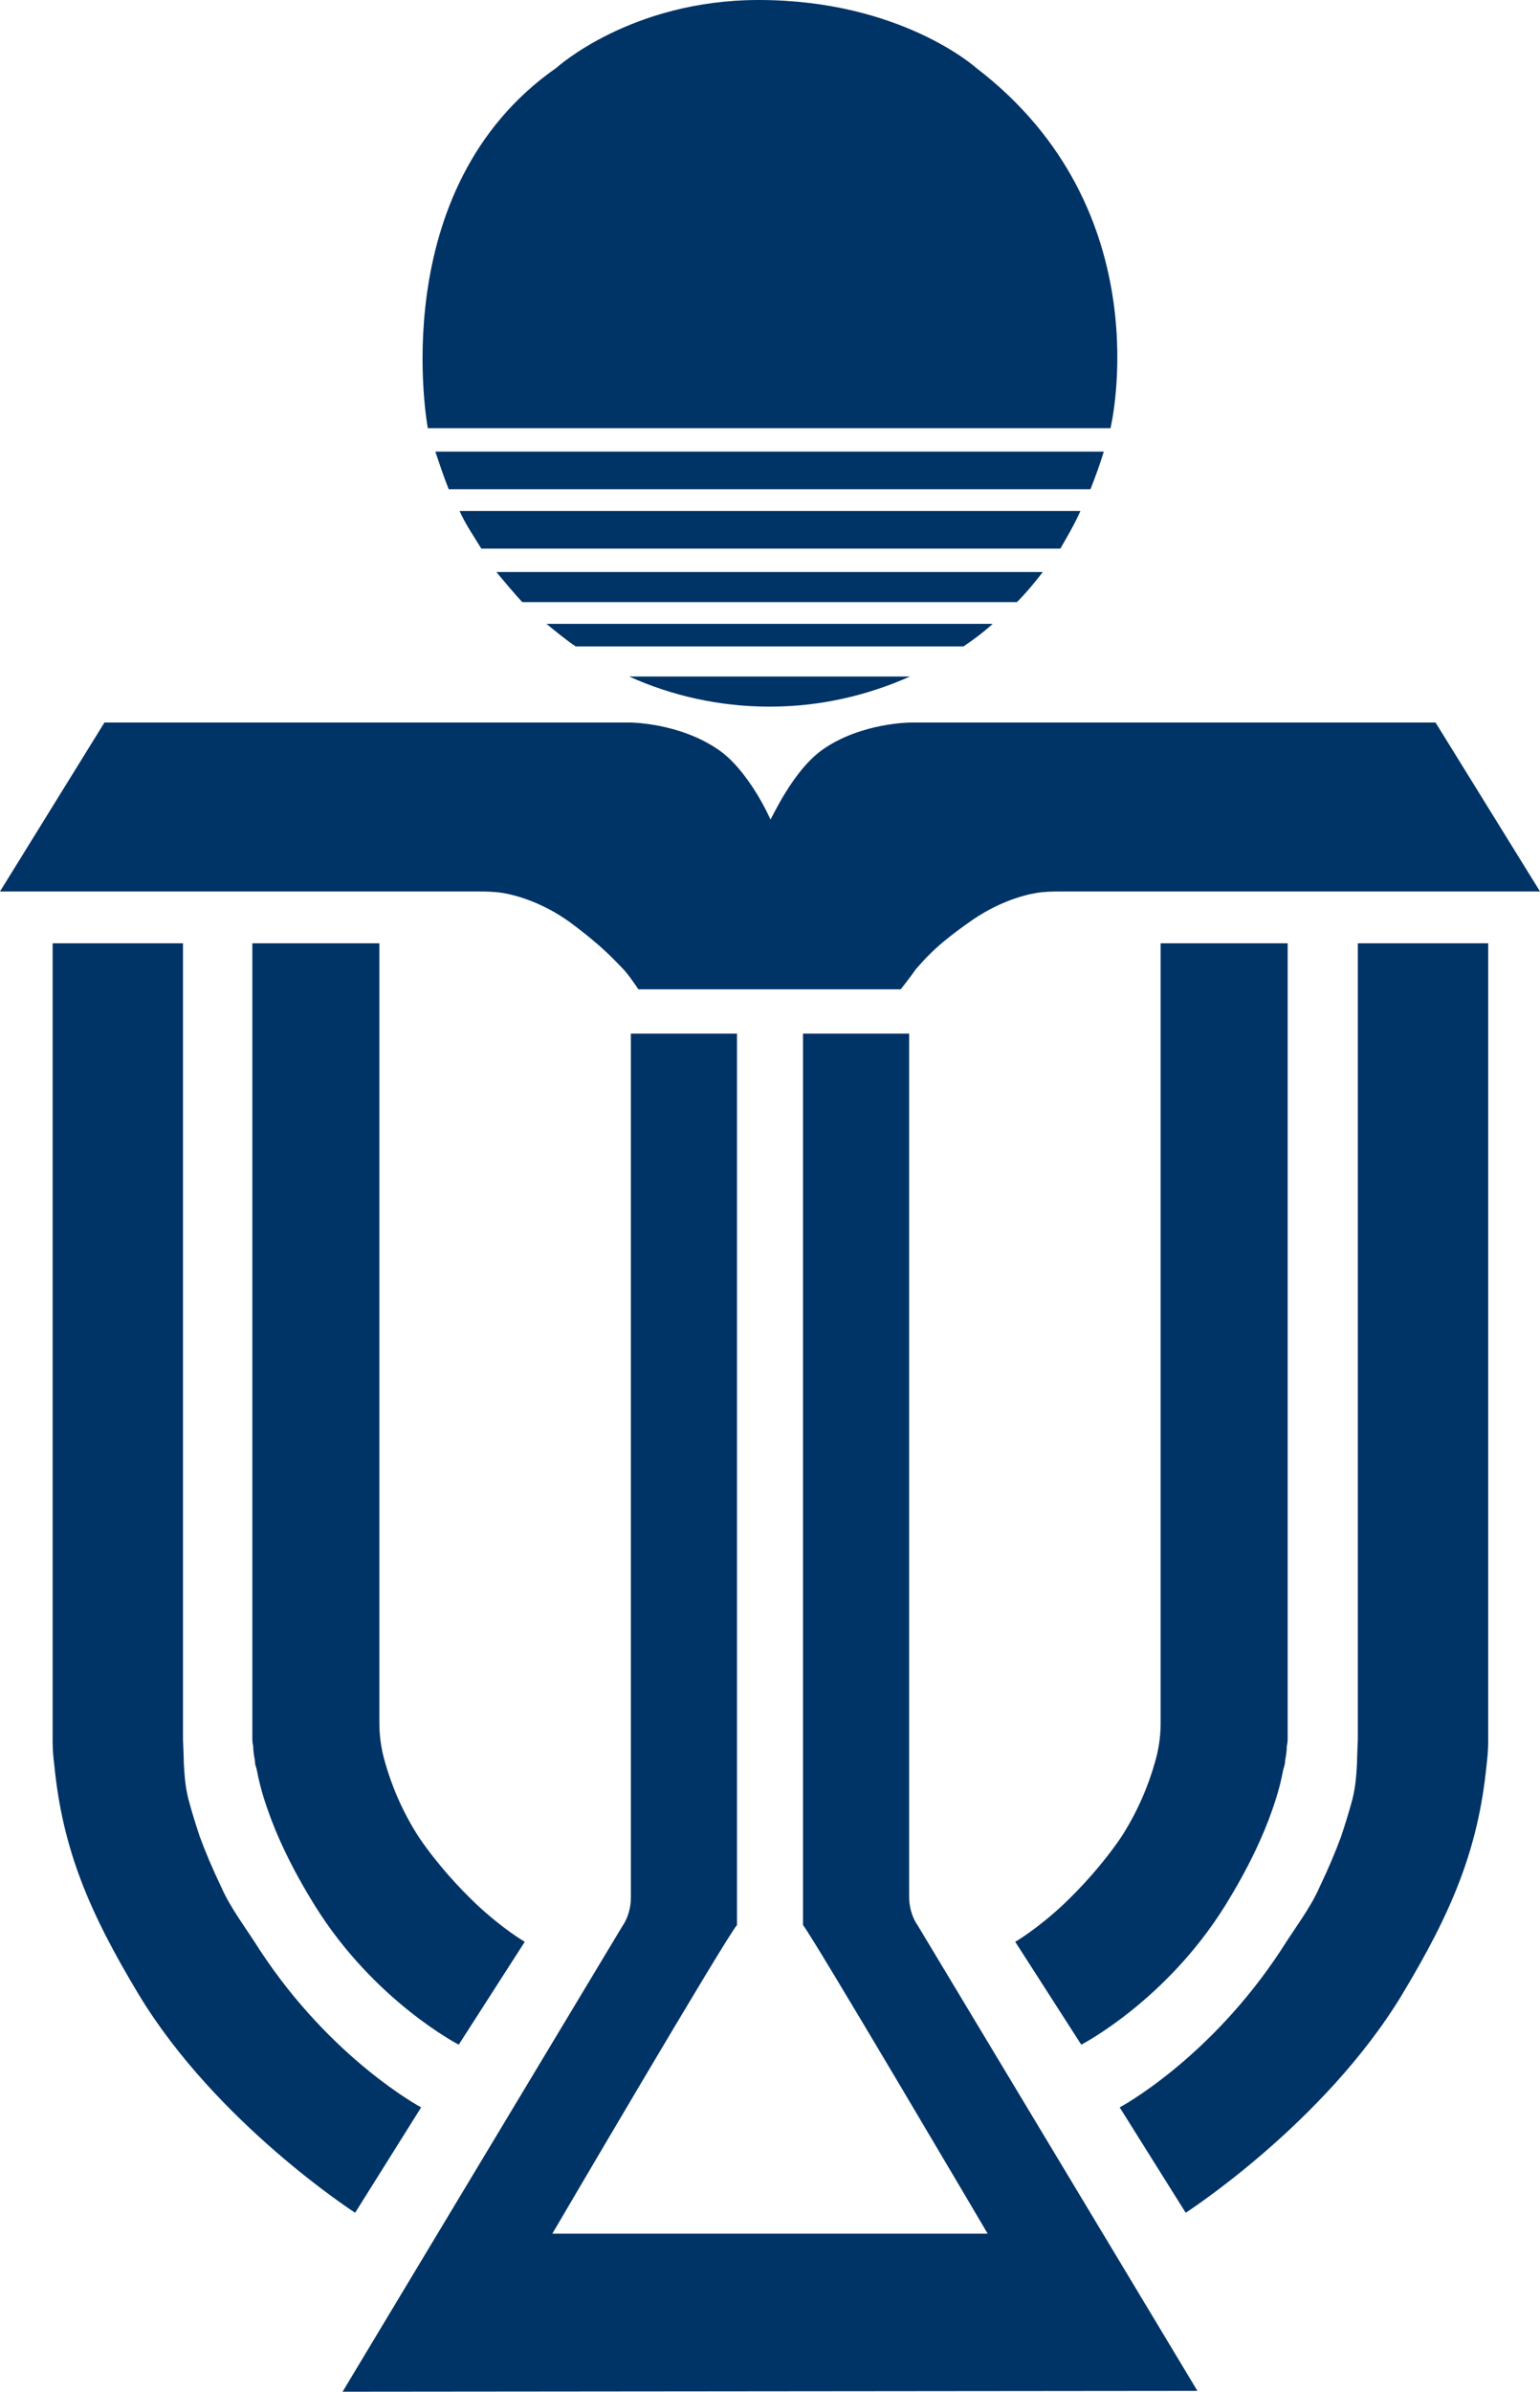 <?xml version="1.0" encoding="utf-8"?>
<!-- Generator: Adobe Illustrator 21.1.0, SVG Export Plug-In . SVG Version: 6.00 Build 0)  -->
<svg version="1.1" id="圖層_1" xmlns="http://www.w3.org/2000/svg" xmlns:xlink="http://www.w3.org/1999/xlink" x="0px" y="0px"
	 viewBox="0 0 184.3 286" style="enable-background:new 0 0 184.3 286;" xml:space="preserve">
<style type="text/css">
	.st0{fill:#003366;}
</style>
<g>
	<g>
		<path class="st0" d="M143.3,285.9l-33.5-55.7c0,0-1-1.3-1-3.4v-1.3v-2.8v-99.1H96.1V227v3.2c1,1.1,22.1,36.9,22.1,36.9H66.1
			c0,0,21-35.8,22.1-36.9V227V123.6H75.5v99.2v2.8v1.3c0,2.1-1,3.4-1,3.4L41,286L143.3,285.9L143.3,285.9z"/>
	</g>
	<g>
		<path class="st0" d="M132.9,51.2c0,0,6.3-26-16.1-43.1c0,0-9-8.1-26-8.1C75.5,0,66.6,8.1,66.6,8.1C45.8,22.6,51.2,51.2,51.2,51.2
			H132.9z"/>
		<path class="st0" d="M53.7,58.5h76.8c0.6-1.5,1.1-2.9,1.6-4.5h-80C52.6,55.5,53.1,57,53.7,58.5z"/>
		<path class="st0" d="M129.3,61.1H55c0.7,1.6,1.7,3,2.6,4.5h69.3C127.7,64.2,128.6,62.7,129.3,61.1z"/>
		<path class="st0" d="M62.5,72h59.2c1.1-1.1,2.1-2.3,3.1-3.6H59.4C60.4,69.6,61.4,70.8,62.5,72z"/>
		<path class="st0" d="M68.9,77.3h46.4c1.2-0.8,2.4-1.7,3.5-2.7H65.4C66.5,75.5,67.7,76.5,68.9,77.3z"/>
		<path class="st0" d="M75.3,80.9c5.1,2.3,10.8,3.6,16.8,3.6s11.6-1.3,16.8-3.6H75.3z"/>
	</g>
	<path class="st0" d="M171.8,86.4H109c0,0-5.9,0-10.5,3.2c-3.6,2.5-6.1,8.2-6.3,8.4l0,0c-0.1-0.3-2.7-6-6.3-8.4
		c-4.7-3.2-10.5-3.2-10.5-3.2H12.5L0,106.6h57.5c0,0,1.7,0,2.8,0.2c1.7,0.3,4.7,1.2,7.8,3.4c4.2,3.1,5.5,4.7,6.5,5.7
		c0.6,0.6,1.8,2.4,1.8,2.4h14.1h1.6l0,0H97h10.8c0,0,1.4-1.8,1.8-2.4c1-1.1,2.2-2.7,6.5-5.7c3.1-2.2,6.1-3.1,7.8-3.4
		c1-0.2,2.8-0.2,2.8-0.2h57.6L171.8,86.4z"/>
	<g>
		<g>
			<path class="st0" d="M6.3,112.8V207c0,0,0,1,0,1.3c0,1,0.1,2,0.2,2.8c1,10.1,4.2,17.6,10.1,27.4c9.3,15.4,25.9,26.1,25.9,26.1
				l7.9-12.6c0,0-10.7-5.7-19.3-18.8c-1.7-2.7-3.5-5-4.6-7.5c-1.1-2.3-1.9-4.2-2.6-6.1c-0.5-1.5-0.9-2.8-1.2-3.9
				c-0.5-1.7-0.6-3.1-0.7-4.8c0-0.6-0.1-2.9-0.1-2.9v-0.5v-94.7H6.3z"/>
			<path class="st0" d="M30.2,112.8V208c0,0,0,0.4,0.1,0.8c0,0.5,0.1,1.2,0.2,1.7c0,0.4,0.1,0.7,0.2,1c0.3,1.5,0.6,2.8,1.3,4.8
				c1.1,3.2,2.9,7.1,5.7,11.6c7.1,11.4,17.2,16.6,17.2,16.6l7.9-12.3c0,0-2.6-1.5-5.8-4.5c-2.1-2-4.6-4.7-6.8-7.9
				c-2.1-3.2-3.4-6.5-4.1-9c-0.6-2-0.7-3.7-0.7-4.8c0-0.8,0-1.4,0-1.4v-91.8H30.2z"/>
		</g>
		<g>
			<path class="st0" d="M178.1,112.8V207c0,0,0,1,0,1.3c0,1-0.1,2-0.2,2.8c-1,10.1-4.2,17.6-10.1,27.4
				c-9.3,15.4-25.9,26.1-25.9,26.1L134,252c0,0,10.7-5.7,19.3-18.8c1.7-2.7,3.5-5,4.6-7.5c1.1-2.3,1.9-4.2,2.6-6.1
				c0.5-1.5,0.9-2.8,1.2-3.9c0.5-1.7,0.6-3.1,0.7-4.8c0-0.6,0.1-2.9,0.1-2.9v-0.5v-94.7H178.1z"/>
			<path class="st0" d="M154.1,112.8V208c0,0,0,0.4-0.1,0.8c0,0.5-0.1,1.2-0.2,1.7c0,0.4-0.1,0.7-0.2,1c-0.3,1.5-0.6,2.8-1.3,4.8
				c-1.1,3.2-2.9,7.1-5.7,11.6c-7.1,11.4-17.2,16.6-17.2,16.6l-7.9-12.3c0,0,2.6-1.5,5.8-4.5c2.1-2,4.6-4.7,6.8-7.9
				c2.1-3.2,3.4-6.5,4.1-9c0.6-2,0.7-3.7,0.7-4.8c0-0.8,0-1.4,0-1.4v-91.8H154.1z"/>
		</g>
	</g>
</g>
</svg>
